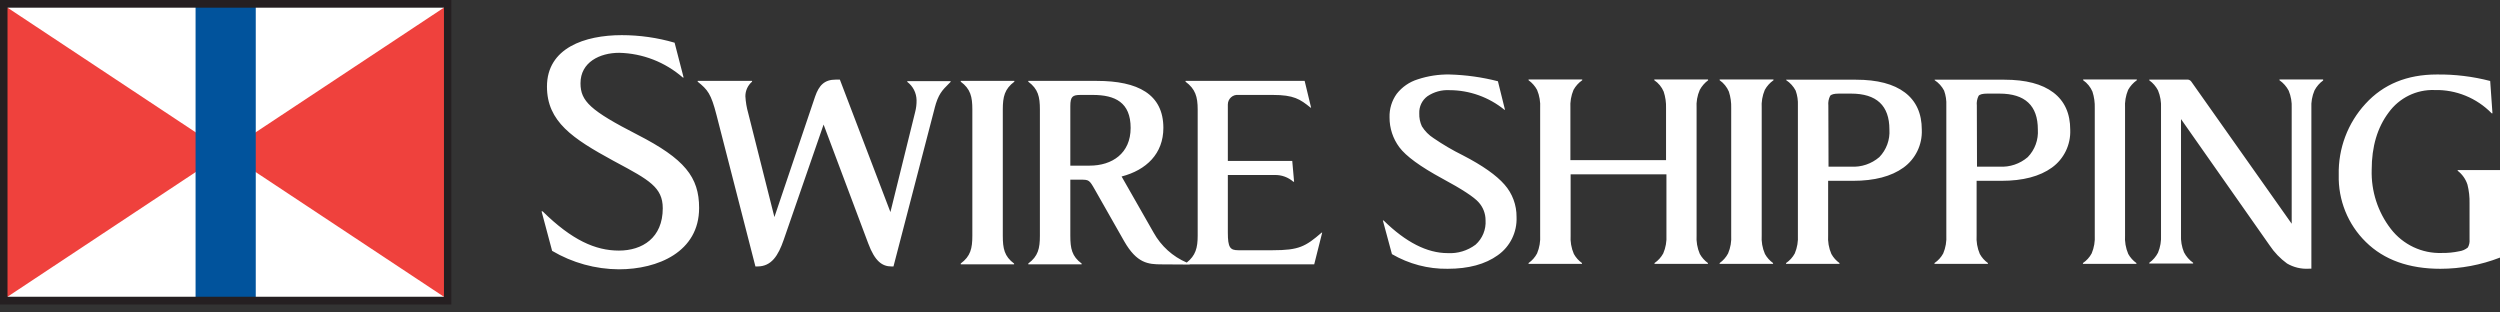 <?xml version="1.0" encoding="UTF-8" standalone="no"?>
<svg xmlns="http://www.w3.org/2000/svg" width="192" height="24" viewBox="0 0 192 24" fill="black">
  <rect x="0" y="0" width="192" height="24" fill="#333333" stroke="none"/>
  <rect x="0.289" y="0.289" width="34.089" height="22.8" fill="white"></rect>
  <path d="M0.289 22.981L17.33 11.688L0.289 0.398V22.981Z" fill="#EF413D"></path>
  <path d="M34.378 0.398L17.33 11.688L34.378 22.981V0.398Z" fill="#EF413D"></path>
  <rect x="15.02" y="0.289" width="4.622" height="22.8" fill="#01539C"></rect>
  <path fill-rule="evenodd" clip-rule="evenodd" d="M34.666 23.383H0V0H34.666V23.383ZM34.096 0.59H0.577V22.79H34.096V0.59Z" fill="#251F21"></path>
  <path fill-rule="evenodd" clip-rule="evenodd" d="M42.403 19.266C43.96 20.185 45.729 20.674 47.532 20.683C50.525 20.683 53.692 19.347 53.692 15.973C53.692 13.599 52.583 12.205 48.959 10.347C45.336 8.488 44.582 7.769 44.582 6.392C44.582 4.775 46.067 4.056 47.552 4.056C49.35 4.096 51.079 4.767 52.442 5.955H52.502L51.809 3.279C50.489 2.894 49.123 2.699 47.749 2.699C44.92 2.699 42.007 3.679 42.007 6.65C42.007 9.346 43.988 10.645 47.096 12.341L47.314 12.458C49.832 13.81 50.9 14.384 50.9 15.993C50.9 18.269 49.331 19.245 47.532 19.245C45.731 19.245 43.928 18.448 41.672 16.23H41.592L42.403 19.266ZM68.619 20.463L71.786 8.288L71.779 8.305C72.055 7.239 72.361 6.934 72.872 6.425C72.915 6.382 72.96 6.337 73.006 6.291V6.23H69.681V6.291C70.119 6.62 70.381 7.136 70.392 7.688C70.398 7.997 70.362 8.305 70.284 8.603L68.384 16.288L64.502 6.114H64.187C63.316 6.114 62.9 6.552 62.602 7.41L59.474 16.671L57.463 8.688C57.342 8.265 57.269 7.829 57.245 7.389C57.246 6.959 57.433 6.551 57.758 6.274V6.213H53.582V6.274C54.356 6.891 54.611 7.21 55.026 8.827L58.016 20.463H58.174C59.253 20.463 59.77 19.625 60.185 18.428L63.252 9.567L66.678 18.689C67.194 20.083 67.767 20.463 68.461 20.463H68.619ZM77.015 8.407V18.109C77.015 19.086 77.132 19.686 77.883 20.242V20.303H73.784V20.236C74.538 19.68 74.676 19.079 74.676 18.103V8.407C74.676 7.43 74.538 6.833 73.784 6.274V6.213H77.903V6.274C77.153 6.833 77.015 7.43 77.015 8.407ZM89.21 20.303C88.181 20.303 87.309 20.226 86.337 18.526L84.081 14.555C83.665 13.819 83.625 13.799 82.992 13.799H82.201V18.109C82.201 19.086 82.321 19.686 83.072 20.242V20.303H78.973V20.236C79.727 19.68 79.864 19.079 79.864 18.103V8.407C79.864 7.43 79.727 6.833 78.973 6.274V6.213H84.239C87.386 6.213 89.347 7.23 89.347 9.824C89.347 11.802 88.04 13.06 86.139 13.555L88.596 17.862C89.169 18.896 90.066 19.706 91.142 20.165C91.819 19.628 91.982 19.038 91.982 18.103V8.407C91.982 7.43 91.804 6.833 91.05 6.274V6.213H100.197L100.693 8.268H100.653C99.839 7.61 99.366 7.291 97.744 7.291H95.109C94.902 7.268 94.695 7.335 94.54 7.477C94.385 7.618 94.297 7.819 94.298 8.03V12.361H99.245L99.386 13.955H99.326C98.93 13.611 98.423 13.427 97.901 13.44H94.298V17.862C94.298 19.022 94.475 19.218 95.109 19.218H97.744C99.755 19.218 100.258 18.94 101.505 17.862H101.545L100.931 20.303H91.368V20.317L89.21 20.303ZM83.924 7.291H82.992C82.378 7.291 82.201 7.41 82.201 8.149V12.721H83.686C85.409 12.721 86.833 11.781 86.833 9.824C86.833 7.868 85.647 7.291 83.924 7.291ZM115.583 8.434L115.04 6.24C113.827 5.929 112.583 5.755 111.333 5.721C110.5 5.705 109.67 5.831 108.879 6.094C108.244 6.291 107.683 6.677 107.27 7.203C106.892 7.726 106.697 8.362 106.717 9.01C106.711 9.84 106.976 10.648 107.471 11.31C107.974 11.988 109.08 12.799 110.783 13.721C112.278 14.526 113.203 15.131 113.558 15.535C113.9 15.91 114.09 16.402 114.091 16.912C114.138 17.625 113.854 18.319 113.324 18.791C112.706 19.255 111.946 19.484 111.178 19.439C109.603 19.439 107.964 18.603 106.261 16.933H106.204L106.901 19.517C108.201 20.275 109.678 20.664 111.178 20.643C112.783 20.643 114.067 20.296 115.03 19.602C115.976 18.939 116.52 17.831 116.471 16.668C116.481 15.751 116.153 14.863 115.549 14.179C114.933 13.47 113.873 12.714 112.331 11.92C111.558 11.537 110.812 11.1 110.099 10.611C109.736 10.38 109.429 10.069 109.201 9.702C109.057 9.391 108.988 9.049 109 8.705C108.978 8.192 109.21 7.701 109.62 7.396C110.125 7.054 110.726 6.889 111.333 6.925C112.865 6.929 114.349 7.462 115.543 8.434H115.583ZM192.001 13.063H188.749V13.114C189.1 13.383 189.362 13.753 189.5 14.175C189.619 14.647 189.673 15.133 189.661 15.62V18.391C189.681 18.605 189.636 18.821 189.53 19.008C189.338 19.166 189.106 19.267 188.86 19.3C188.426 19.391 187.983 19.435 187.539 19.428C186.013 19.483 184.554 18.794 183.614 17.577C182.615 16.283 182.096 14.677 182.146 13.036C182.146 11.266 182.578 9.803 183.443 8.648C184.264 7.513 185.587 6.864 186.976 6.915C188.62 6.874 190.208 7.522 191.364 8.705H191.421L191.247 6.219C189.907 5.871 188.527 5.704 187.144 5.721C184.864 5.721 183.04 6.47 181.67 7.969C180.307 9.447 179.569 11.405 179.615 13.426C179.563 15.366 180.32 17.239 181.7 18.587C183.092 19.957 185.001 20.643 187.425 20.643C188.99 20.641 190.541 20.349 192.001 19.781V13.063ZM178.415 6.104H175.063V6.162C175.361 6.369 175.605 6.646 175.774 6.969C175.947 7.391 176.025 7.848 176.002 8.305V17.183L168.292 6.267C168.216 6.159 168.088 6.099 167.957 6.111H165.064V6.168C165.346 6.369 165.575 6.634 165.735 6.942C165.912 7.37 165.991 7.834 165.966 8.298V18.052C165.991 18.516 165.912 18.979 165.735 19.408C165.575 19.716 165.346 19.981 165.064 20.181V20.242H168.433V20.181C168.137 19.974 167.896 19.697 167.729 19.374C167.556 18.952 167.478 18.495 167.501 18.038V9.146L174.306 18.842C174.666 19.383 175.119 19.855 175.643 20.236C176.146 20.531 176.723 20.67 177.302 20.636H177.514V8.305C177.488 7.84 177.57 7.376 177.752 6.949C177.913 6.642 178.142 6.377 178.422 6.175L178.415 6.104ZM159.986 6.104H164.109V6.162C163.834 6.355 163.604 6.609 163.439 6.904C163.254 7.346 163.174 7.826 163.204 8.305V18.058C163.17 18.553 163.254 19.048 163.449 19.503C163.604 19.78 163.818 20.019 164.076 20.202V20.263H159.969V20.202C160.249 20.014 160.479 19.76 160.64 19.462C160.826 19.019 160.907 18.539 160.878 18.058V8.305C160.892 7.875 160.832 7.446 160.7 7.037C160.549 6.682 160.301 6.379 159.986 6.162V6.104ZM151.821 8.108C151.793 7.852 151.839 7.592 151.955 7.362C152.045 7.247 152.263 7.189 152.625 7.189H153.554C155.525 7.189 156.509 8.109 156.507 9.95C156.559 10.735 156.277 11.504 155.733 12.066C155.128 12.587 154.346 12.849 153.554 12.799H151.834L151.821 8.108ZM149.307 6.959C149.138 6.635 148.89 6.361 148.586 6.162L148.579 6.121H153.943C155.581 6.121 156.832 6.449 157.697 7.104C158.562 7.76 158.994 8.714 158.994 9.967C159.041 11.112 158.513 12.204 157.59 12.87C156.653 13.548 155.359 13.887 153.708 13.887H151.804V18.058C151.77 18.553 151.854 19.048 152.049 19.503C152.202 19.78 152.415 20.019 152.672 20.202V20.263H148.569V20.202C148.849 20.014 149.079 19.76 149.24 19.462C149.426 19.019 149.507 18.539 149.478 18.058V8.108C149.497 7.717 149.439 7.327 149.307 6.959ZM140.417 8.108C140.39 7.851 140.438 7.592 140.555 7.362C140.645 7.247 140.863 7.189 141.225 7.189H142.154C144.122 7.189 145.107 8.109 145.107 9.95C145.158 10.735 144.877 11.504 144.333 12.066C143.727 12.586 142.946 12.849 142.154 12.799H140.431L140.417 8.108ZM137.907 6.959C137.737 6.636 137.489 6.362 137.186 6.162L137.176 6.121H142.539C144.179 6.121 145.432 6.449 146.297 7.104C147.162 7.76 147.594 8.714 147.594 9.967C147.641 11.112 147.113 12.204 146.19 12.87C145.253 13.548 143.959 13.887 142.308 13.887H140.401V18.058C140.367 18.553 140.452 19.049 140.649 19.503C140.802 19.78 141.015 20.019 141.272 20.202V20.263H137.169V20.202C137.449 20.014 137.679 19.76 137.84 19.462C138.026 19.019 138.107 18.539 138.078 18.058V8.108C138.097 7.717 138.039 7.327 137.907 6.959ZM136.201 6.104H132.068V6.162C132.381 6.38 132.627 6.683 132.778 7.037C132.91 7.446 132.97 7.875 132.956 8.305V18.058C132.987 18.539 132.906 19.02 132.718 19.462C132.562 19.757 132.339 20.011 132.068 20.202V20.263H136.171V20.202C135.914 20.019 135.701 19.78 135.547 19.503C135.35 19.049 135.264 18.553 135.299 18.058V8.305C135.268 7.826 135.349 7.346 135.537 6.904C135.701 6.608 135.93 6.354 136.207 6.162L136.201 6.104ZM127.05 6.104H131.173L131.19 6.162C130.923 6.359 130.702 6.612 130.543 6.904C130.35 7.344 130.266 7.825 130.298 8.305V18.058C130.265 18.553 130.35 19.049 130.546 19.503C130.7 19.78 130.913 20.019 131.169 20.202V20.263H127.067V20.202C127.345 20.013 127.575 19.759 127.737 19.462C127.927 19.02 128.011 18.539 127.982 18.058V13.389H120.624V18.058C120.591 18.553 120.676 19.049 120.872 19.503C121.026 19.78 121.239 20.019 121.496 20.202V20.263H117.393V20.202C117.666 20.012 117.89 19.758 118.047 19.462C118.232 19.019 118.314 18.539 118.284 18.058V8.305C118.314 7.826 118.233 7.346 118.047 6.904C117.888 6.61 117.664 6.356 117.393 6.162V6.104H121.516V6.162C121.239 6.354 121.009 6.608 120.845 6.904C120.659 7.346 120.578 7.826 120.607 8.305V12.3H127.952V8.305C127.966 7.875 127.905 7.445 127.771 7.037C127.62 6.68 127.369 6.376 127.05 6.162V6.104Z" fill="white" class="text"></path>
</svg>
